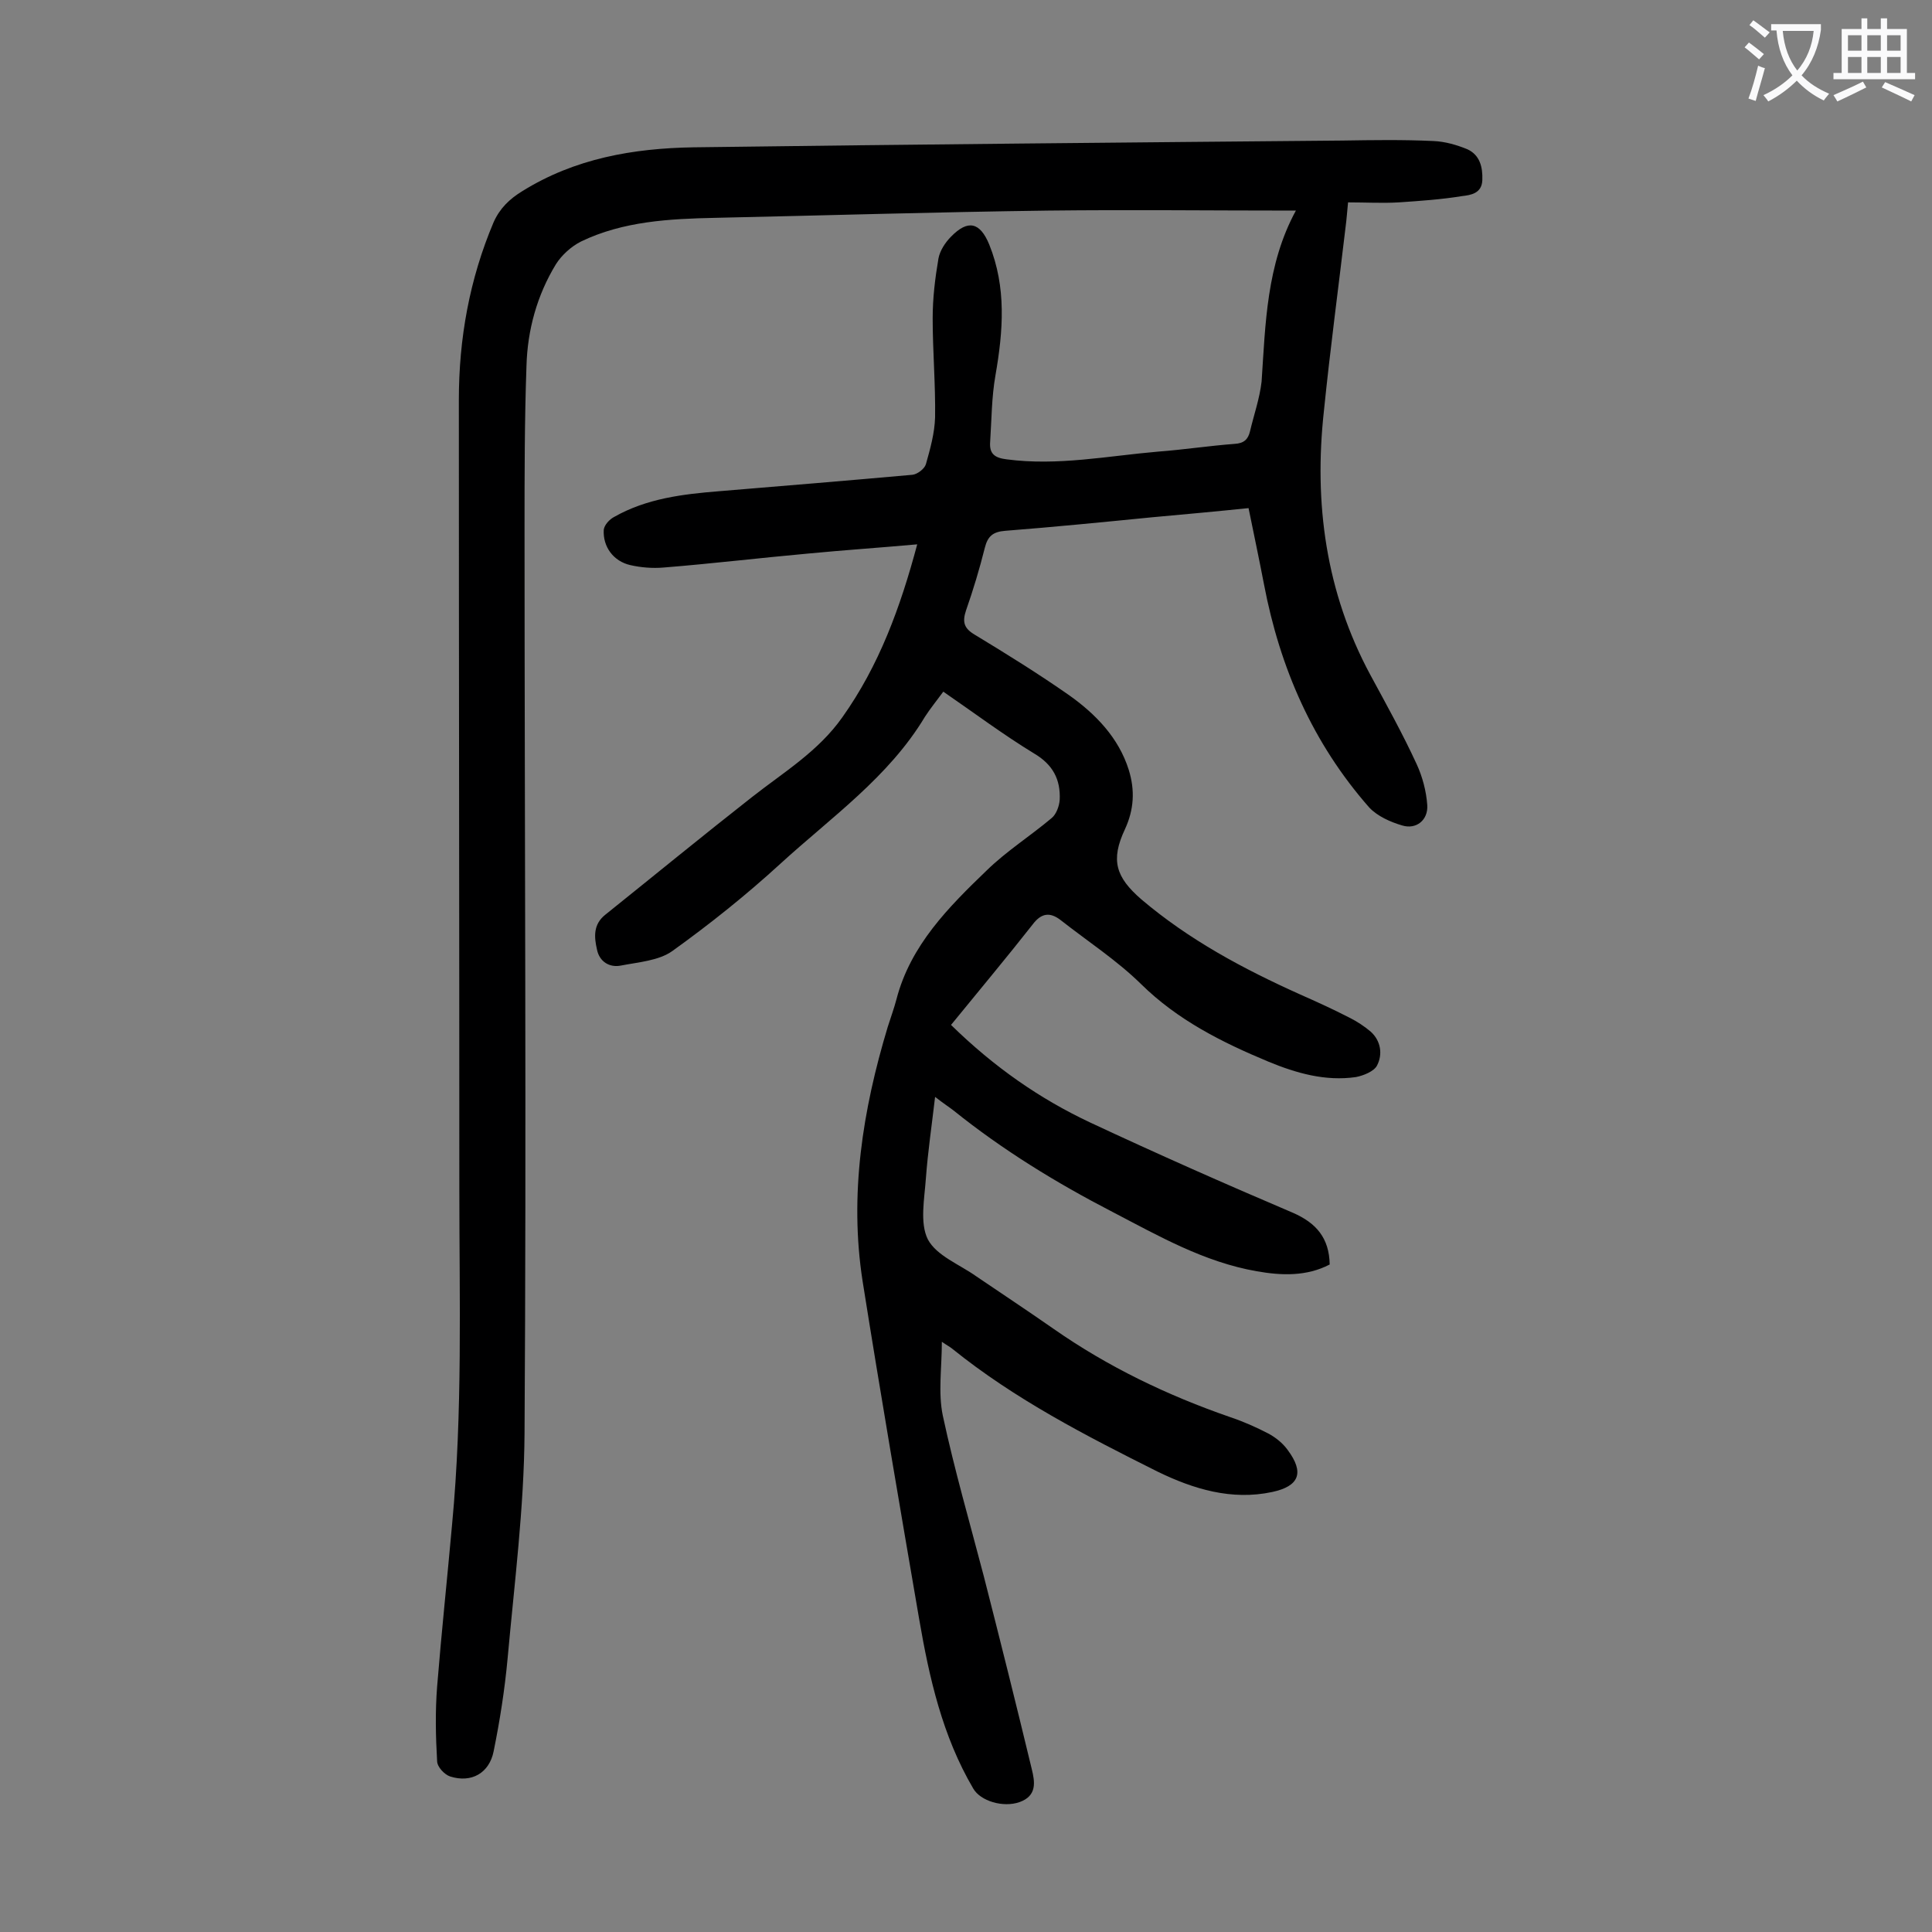 <svg enable-background="new 0 0 400 400" viewBox="0 0 400 400" xmlns="http://www.w3.org/2000/svg"><rect x="0" y="0" width="400" height="400" fill="#808080" stroke="none"/><path d="m268.3 43.6c-17.5 0-34.4-.2-51.3 0-23 .3-46 1-68.9 1.5-9.5.2-19.1.7-27.8 4.9-2 1-4 2.8-5.2 4.7-3.9 6.4-5.9 13.6-6.1 21.1-.4 11.3-.4 22.5-.4 33.8 0 62.4.4 124.8 0 187.1-.1 15.5-2.1 31.1-3.5 46.6-.6 6.5-1.6 12.9-2.9 19.3-.9 4.5-4.6 6.6-9 5.2-1.2-.4-2.7-2-2.7-3.2-.3-5.1-.4-10.3 0-15.4.9-11.2 2.1-22.4 3.1-33.6 2.2-23.2 1.5-46.4 1.5-69.6 0-54.4-.1-108.8-.1-163.2 0-12.7 2.2-25 7.2-36.8 1.3-2.9 3.3-4.8 5.9-6.4 10.9-6.8 23-8.9 35.5-9.1 44.8-.6 89.5-1 134.3-1.4 6.3-.1 12.6-.2 18.9.1 2.4.1 4.8.8 7 1.7 2.6 1.2 3.2 3.7 3.1 6.4-.1 2.8-2.5 3.1-4.2 3.3-4.3.7-8.7 1-13.1 1.3-3.4.2-6.8 0-10.5 0-.2 2-.3 3.5-.5 5-1.5 12.7-3.2 25.4-4.5 38.2-2.1 19.1.4 37.5 9.6 54.6 3.3 6.1 6.7 12.2 9.6 18.5 1.2 2.6 2 5.6 2.2 8.5.2 3.1-2.3 5.1-5.2 4.2-2.4-.7-5.1-1.9-6.8-3.7-11.7-13.3-18.5-28.9-21.8-46.2-1-5.2-2.1-10.4-3.2-15.8-6.8.7-13.4 1.3-20 1.9-10.1 1-20.2 2-30.4 2.8-2.5.2-3.6 1.1-4.2 3.5-1.1 4.4-2.4 8.7-3.9 13-.8 2.4-.4 3.7 1.8 5 6.6 4 13.2 8.1 19.5 12.5 5.5 3.9 10.3 8.8 12.4 15.5 1.3 4.2 1.1 8.2-.8 12.3-3 6.4-1.9 9.9 3.4 14.5 9.9 8.4 21.1 14.4 32.9 19.7 3.4 1.5 6.9 3.1 10.2 4.8 1.6.8 3.1 1.8 4.4 2.9 2.1 1.9 2.5 4.7 1.3 7-.6 1.2-2.8 2.1-4.4 2.4-6.3.9-12.3-.8-18.1-3.2-9.6-4-18.8-8.6-26.4-16.1-5-4.9-11-8.8-16.6-13.2-2.2-1.7-4-1.5-5.8.9-5.5 7-11.2 13.8-16.9 20.8 9 8.8 18.4 15.3 28.8 20.2 13.9 6.5 27.9 12.7 42 18.7 4.8 2.1 7.5 5.2 7.6 10.7-4.8 2.5-10 2.3-15.1 1.4-10.9-1.9-20.3-7.3-29.9-12.3-11.6-6-22.7-12.8-32.9-21-.9-.7-2-1.4-3.8-2.8-.7 6-1.5 11.4-1.9 16.8-.3 4.3-1.3 9.3.4 12.7 1.8 3.4 6.6 5.2 10.1 7.7 5.3 3.6 10.6 7.1 15.9 10.8 11.3 7.9 23.6 13.8 36.6 18.3 2.7.9 5.4 2.1 7.9 3.4 1.5.8 3 2 4 3.4 3.5 4.7 2.4 7.5-3.2 8.7-8.4 1.8-16.3-.6-23.7-4.2-14.8-7.4-29.6-15-42.6-25.5-.5-.4-1.1-.7-2.1-1.4 0 5.4-.8 10.5.2 15.3 2.4 11.2 5.6 22.2 8.5 33.3 3.4 13.3 6.7 26.5 9.9 39.8.7 2.8 1.1 5.6-2.5 6.9-3.4 1.2-8.1-.2-9.6-2.8-6.4-10.9-9.1-22.9-11.2-35.1-4-23.3-8-46.6-11.7-69.9-2.8-17.9 0-35.5 5.2-52.7.6-1.9 1.3-3.8 1.8-5.7 2.9-11.2 10.8-19.1 18.7-26.7 4.1-4 9-7.1 13.4-10.8 1-.8 1.6-2.5 1.7-3.8.2-4.2-1.4-7.3-5.3-9.6-6.4-3.9-12.4-8.4-18.8-12.8-1.4 1.9-2.7 3.5-3.8 5.2-7.5 12.5-19.4 20.8-29.9 30.4-7.1 6.5-14.6 12.5-22.4 18.1-2.8 2-7 2.3-10.6 3-2.4.5-4.5-.8-5-3.3-.6-2.6-.8-5.2 1.7-7.2 10.1-8.1 20.1-16.3 30.3-24.3 6.6-5.2 13.8-9.5 18.8-16.6 7.6-10.7 12-22.7 15.5-35.8-7.8.7-15.2 1.2-22.5 1.9-10 .9-20 2.1-30 2.9-2.3.2-4.7 0-6.9-.5-3.5-.8-5.7-3.8-5.5-7.3.1-1 1.2-2.2 2.2-2.7 6.7-3.8 14.2-4.7 21.7-5.3 13.3-1.1 26.6-2.2 40-3.4 1-.1 2.5-1.2 2.8-2.2.9-3.2 1.8-6.4 1.9-9.7.1-6.8-.5-13.7-.5-20.5 0-4.2.5-8.3 1.2-12.4.3-1.6 1.4-3.3 2.6-4.5 3.5-3.6 6-3 7.9 1.6 3.6 8.9 2.9 17.9 1.3 27.1-.8 4.5-.8 9.2-1.1 13.8-.2 2.5 1 3.3 3.4 3.6 10.6 1.4 20.9-.7 31.4-1.6 5.3-.4 10.5-1.2 15.8-1.6 1.9-.1 2.8-.9 3.2-2.6.8-3.4 2-6.8 2.4-10.3.8-11.9 1-24.2 7.1-35.4z" fill="#000001"/><g fill="#fafafb"><path d="m362.1 8.8c1.1.8 2.1 1.6 3.1 2.4l-1 1.1c-1.3-1.1-2.3-2-3-2.5zm1.9 4.8c.5.2.9.4 1.4.5-.6 2.3-1.3 4.5-1.9 6.8l-1.5-.5c.8-2.1 1.4-4.3 2-6.8zm-1-9.4c1.3.9 2.4 1.8 3.4 2.5l-1 1.1c-1.4-1.2-2.4-2.1-3.2-2.6zm3.7 2.2v-1.4h10.3v1.2c-.5 3.6-1.8 6.8-4 9.4 1.5 1.6 3.4 2.8 5.7 3.8-.3.4-.7.8-1.1 1.4-2.3-1.1-4.1-2.5-5.6-4.1-1.6 1.6-3.6 3.1-5.9 4.3-.3-.5-.7-.9-1-1.3 2.4-1.1 4.4-2.5 6-4.1-1.9-2.5-3-5.6-3.3-9.3h-1.1zm8.8 0h-6.4c.3 3.3 1.3 6 3 8.2 2-2.3 3.1-5.1 3.4-8.2z"/><path d="m385.3 3.8h1.3v2.2h2.8v-2.2h1.3v2.2h4.1v9.1h1.7v1.3h-16.9v-1.3h1.7v-9.1h4.1v-2.2zm.4 13.1.7 1.2c-1.8.9-3.8 1.9-6 2.9-.2-.4-.5-.8-.8-1.3 2.3-1 4.3-1.9 6.1-2.8zm-3.1-6.4h2.8v-3.2h-2.8zm0 4.6h2.8v-3.3h-2.8zm4-4.6h2.8v-3.2h-2.8zm0 4.6h2.8v-3.3h-2.8zm3.7 1.9c2.1.9 4.1 1.8 6.1 2.7l-.7 1.3c-2.2-1.1-4.2-2-6.1-2.9zm3.2-9.7h-2.8v3.2h2.8zm-2.8 7.8h2.8v-3.3h-2.8z"/></g></svg>